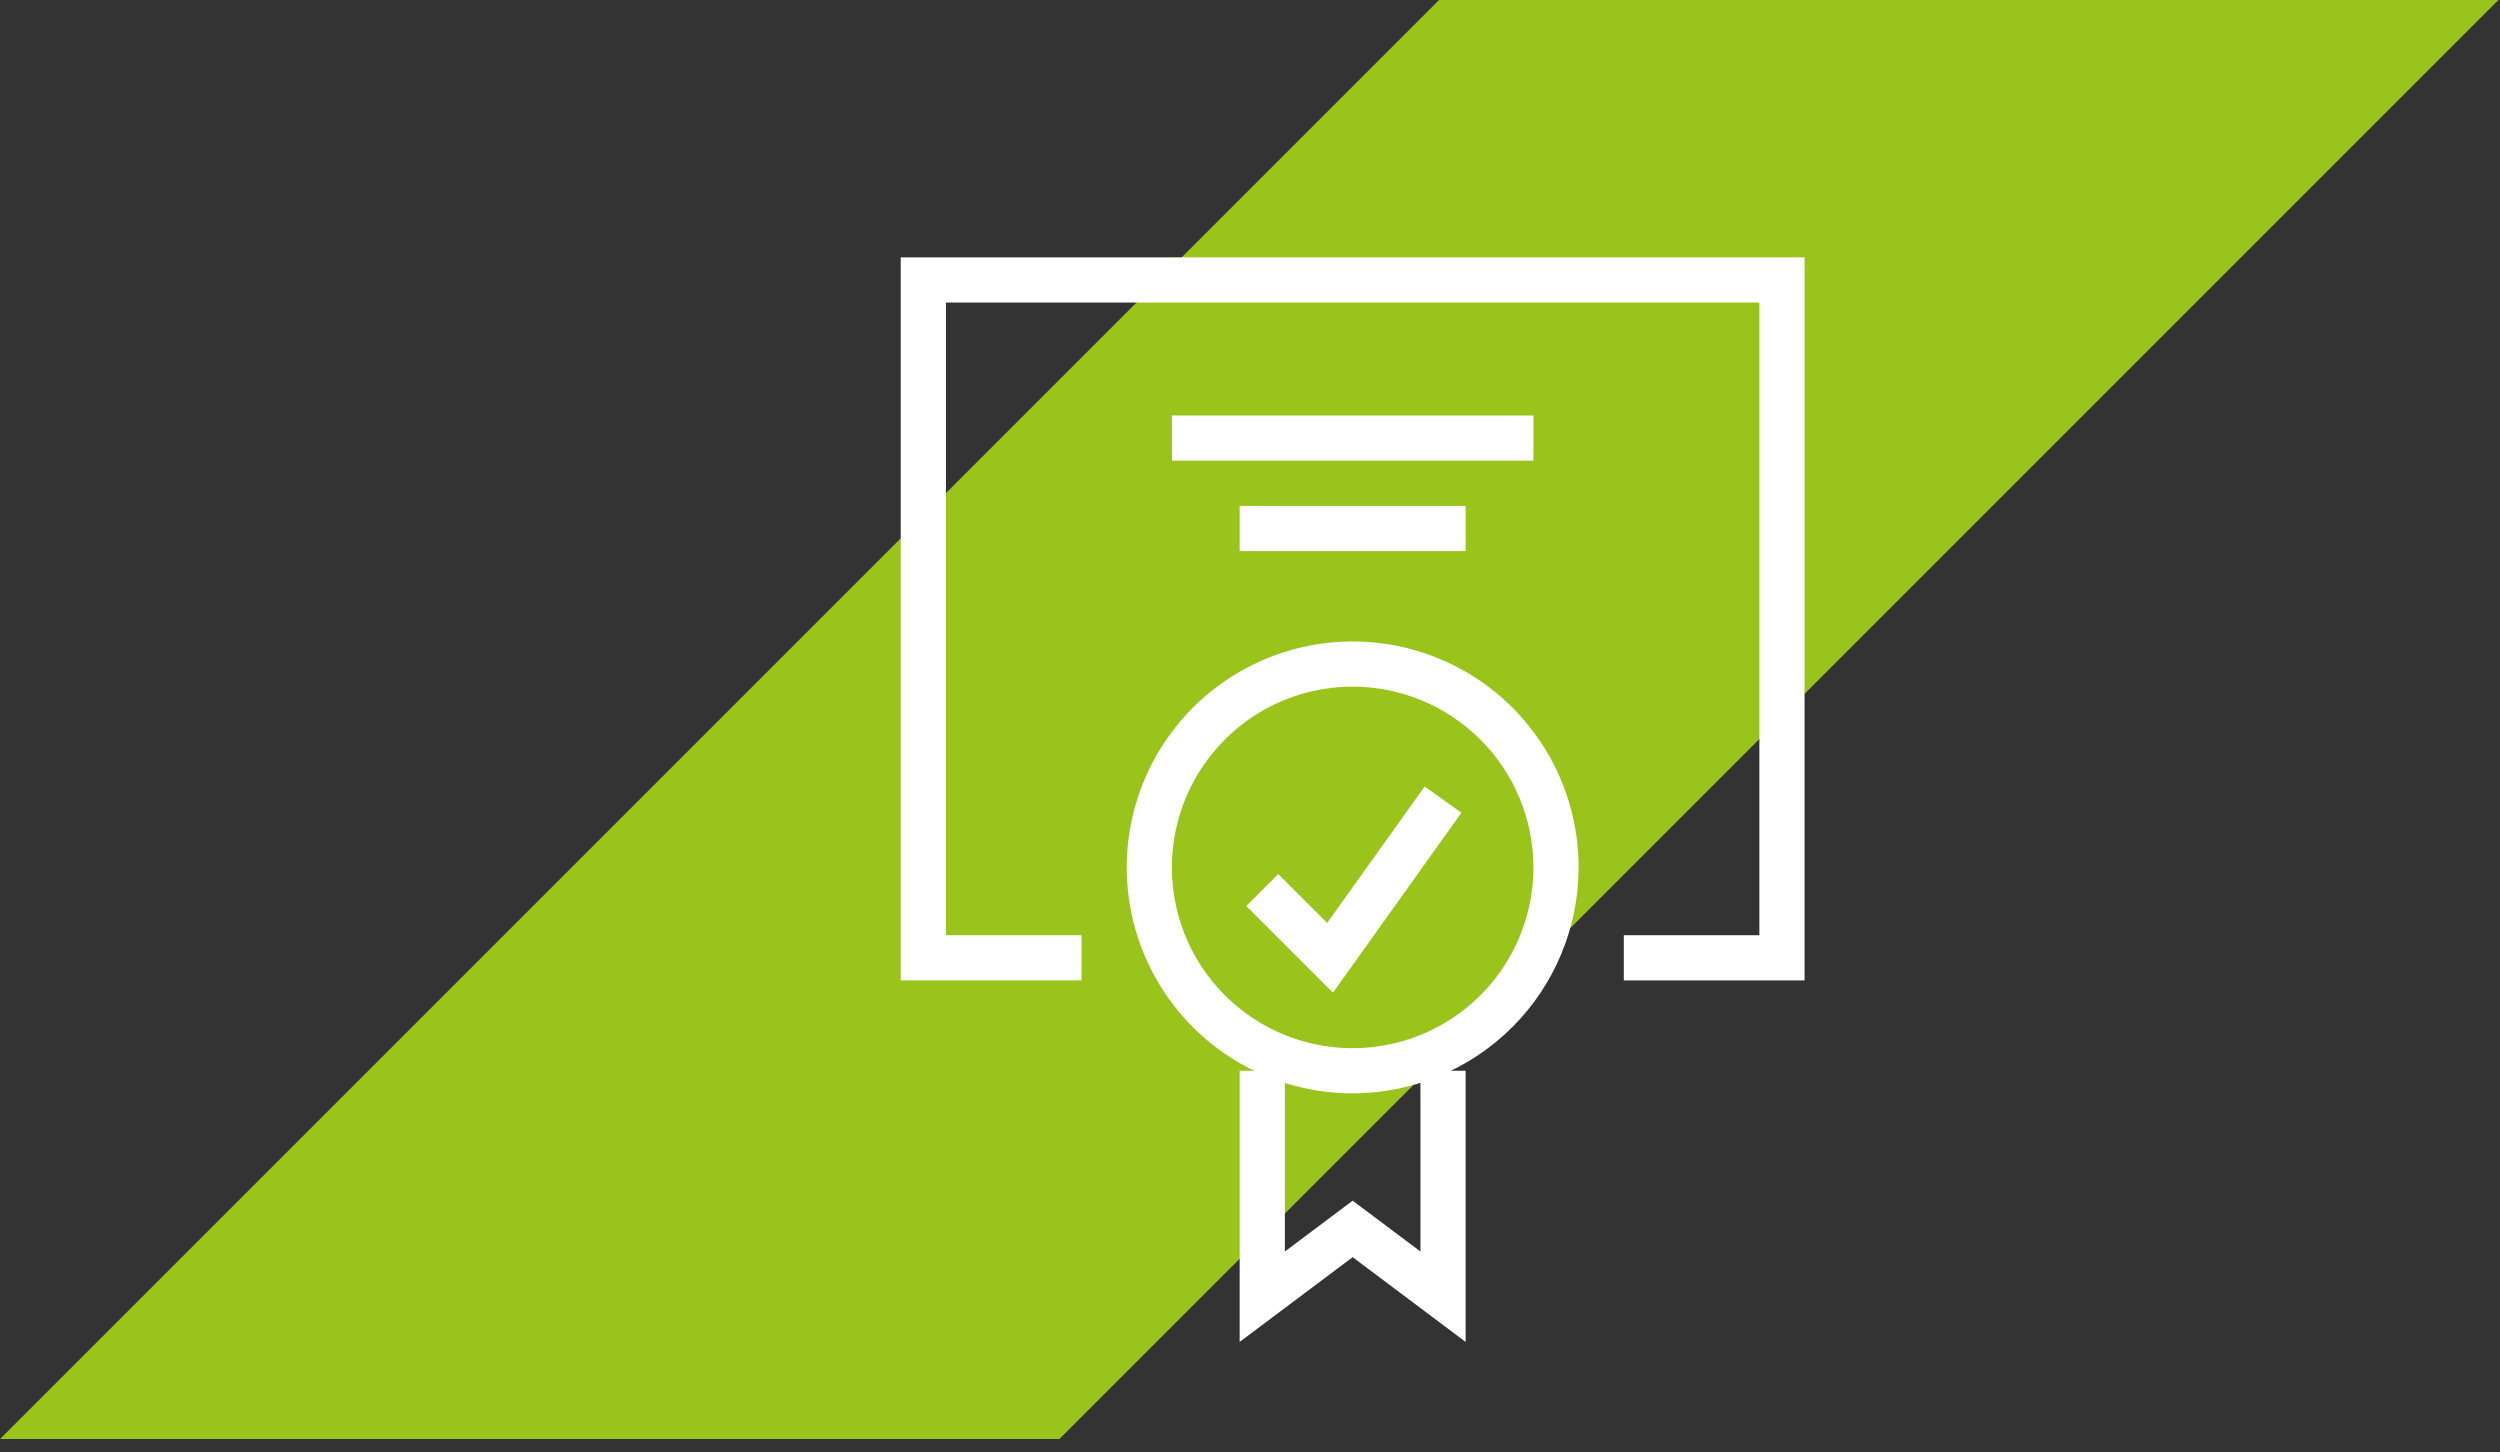 <?xml version="1.0" encoding="UTF-8"?> <svg xmlns="http://www.w3.org/2000/svg" width="136" height="79" viewBox="0 0 136 79" fill="none"><rect x="0" y="0" width="136" height="79" fill="#333333" stroke="none"/> <path d="M0 78.282H57.632L135.914 0H78.282L0 78.282Z" fill="#9AC31C"></path> <path d="M98.168 53.334H88.335V50.876H95.71V16.458H51.459V50.876H58.835V53.334H49V14H98.168V53.334Z" fill="white"></path> <path d="M73.585 37.353C71.64 37.353 69.738 37.93 68.121 39.01C66.504 40.091 65.243 41.627 64.499 43.424C63.755 45.221 63.56 47.198 63.939 49.105C64.319 51.013 65.255 52.765 66.63 54.141C68.006 55.516 69.758 56.453 71.666 56.832C73.573 57.212 75.551 57.017 77.348 56.272C79.144 55.528 80.68 54.267 81.761 52.65C82.841 51.033 83.418 49.131 83.418 47.186C83.415 44.579 82.378 42.08 80.535 40.237C78.691 38.393 76.192 37.356 73.585 37.353ZM73.585 59.479C71.154 59.479 68.778 58.758 66.756 57.407C64.735 56.056 63.16 54.137 62.229 51.891C61.299 49.645 61.056 47.173 61.53 44.789C62.005 42.405 63.175 40.215 64.894 38.496C66.613 36.777 68.803 35.606 71.187 35.132C73.572 34.657 76.043 34.901 78.289 35.831C80.535 36.761 82.455 38.337 83.805 40.358C85.156 42.379 85.877 44.755 85.877 47.186C85.873 50.445 84.577 53.57 82.272 55.874C79.968 58.178 76.844 59.475 73.585 59.479Z" fill="white"></path> <path d="M79.73 73L73.585 68.39L67.438 73V58.249H69.897V68.082L73.585 65.317L77.272 68.082V58.249H79.73V73Z" fill="white"></path> <path d="M72.513 54L67.799 49.286L69.536 47.548L72.198 50.208L77.501 42.786L79.5 44.214L72.513 54Z" fill="white"></path> <path d="M83.418 22.603H63.751V25.061H83.418V22.603Z" fill="white"></path> <path d="M79.731 27.521H67.438V29.979H79.731V27.521Z" fill="white"></path> </svg> 